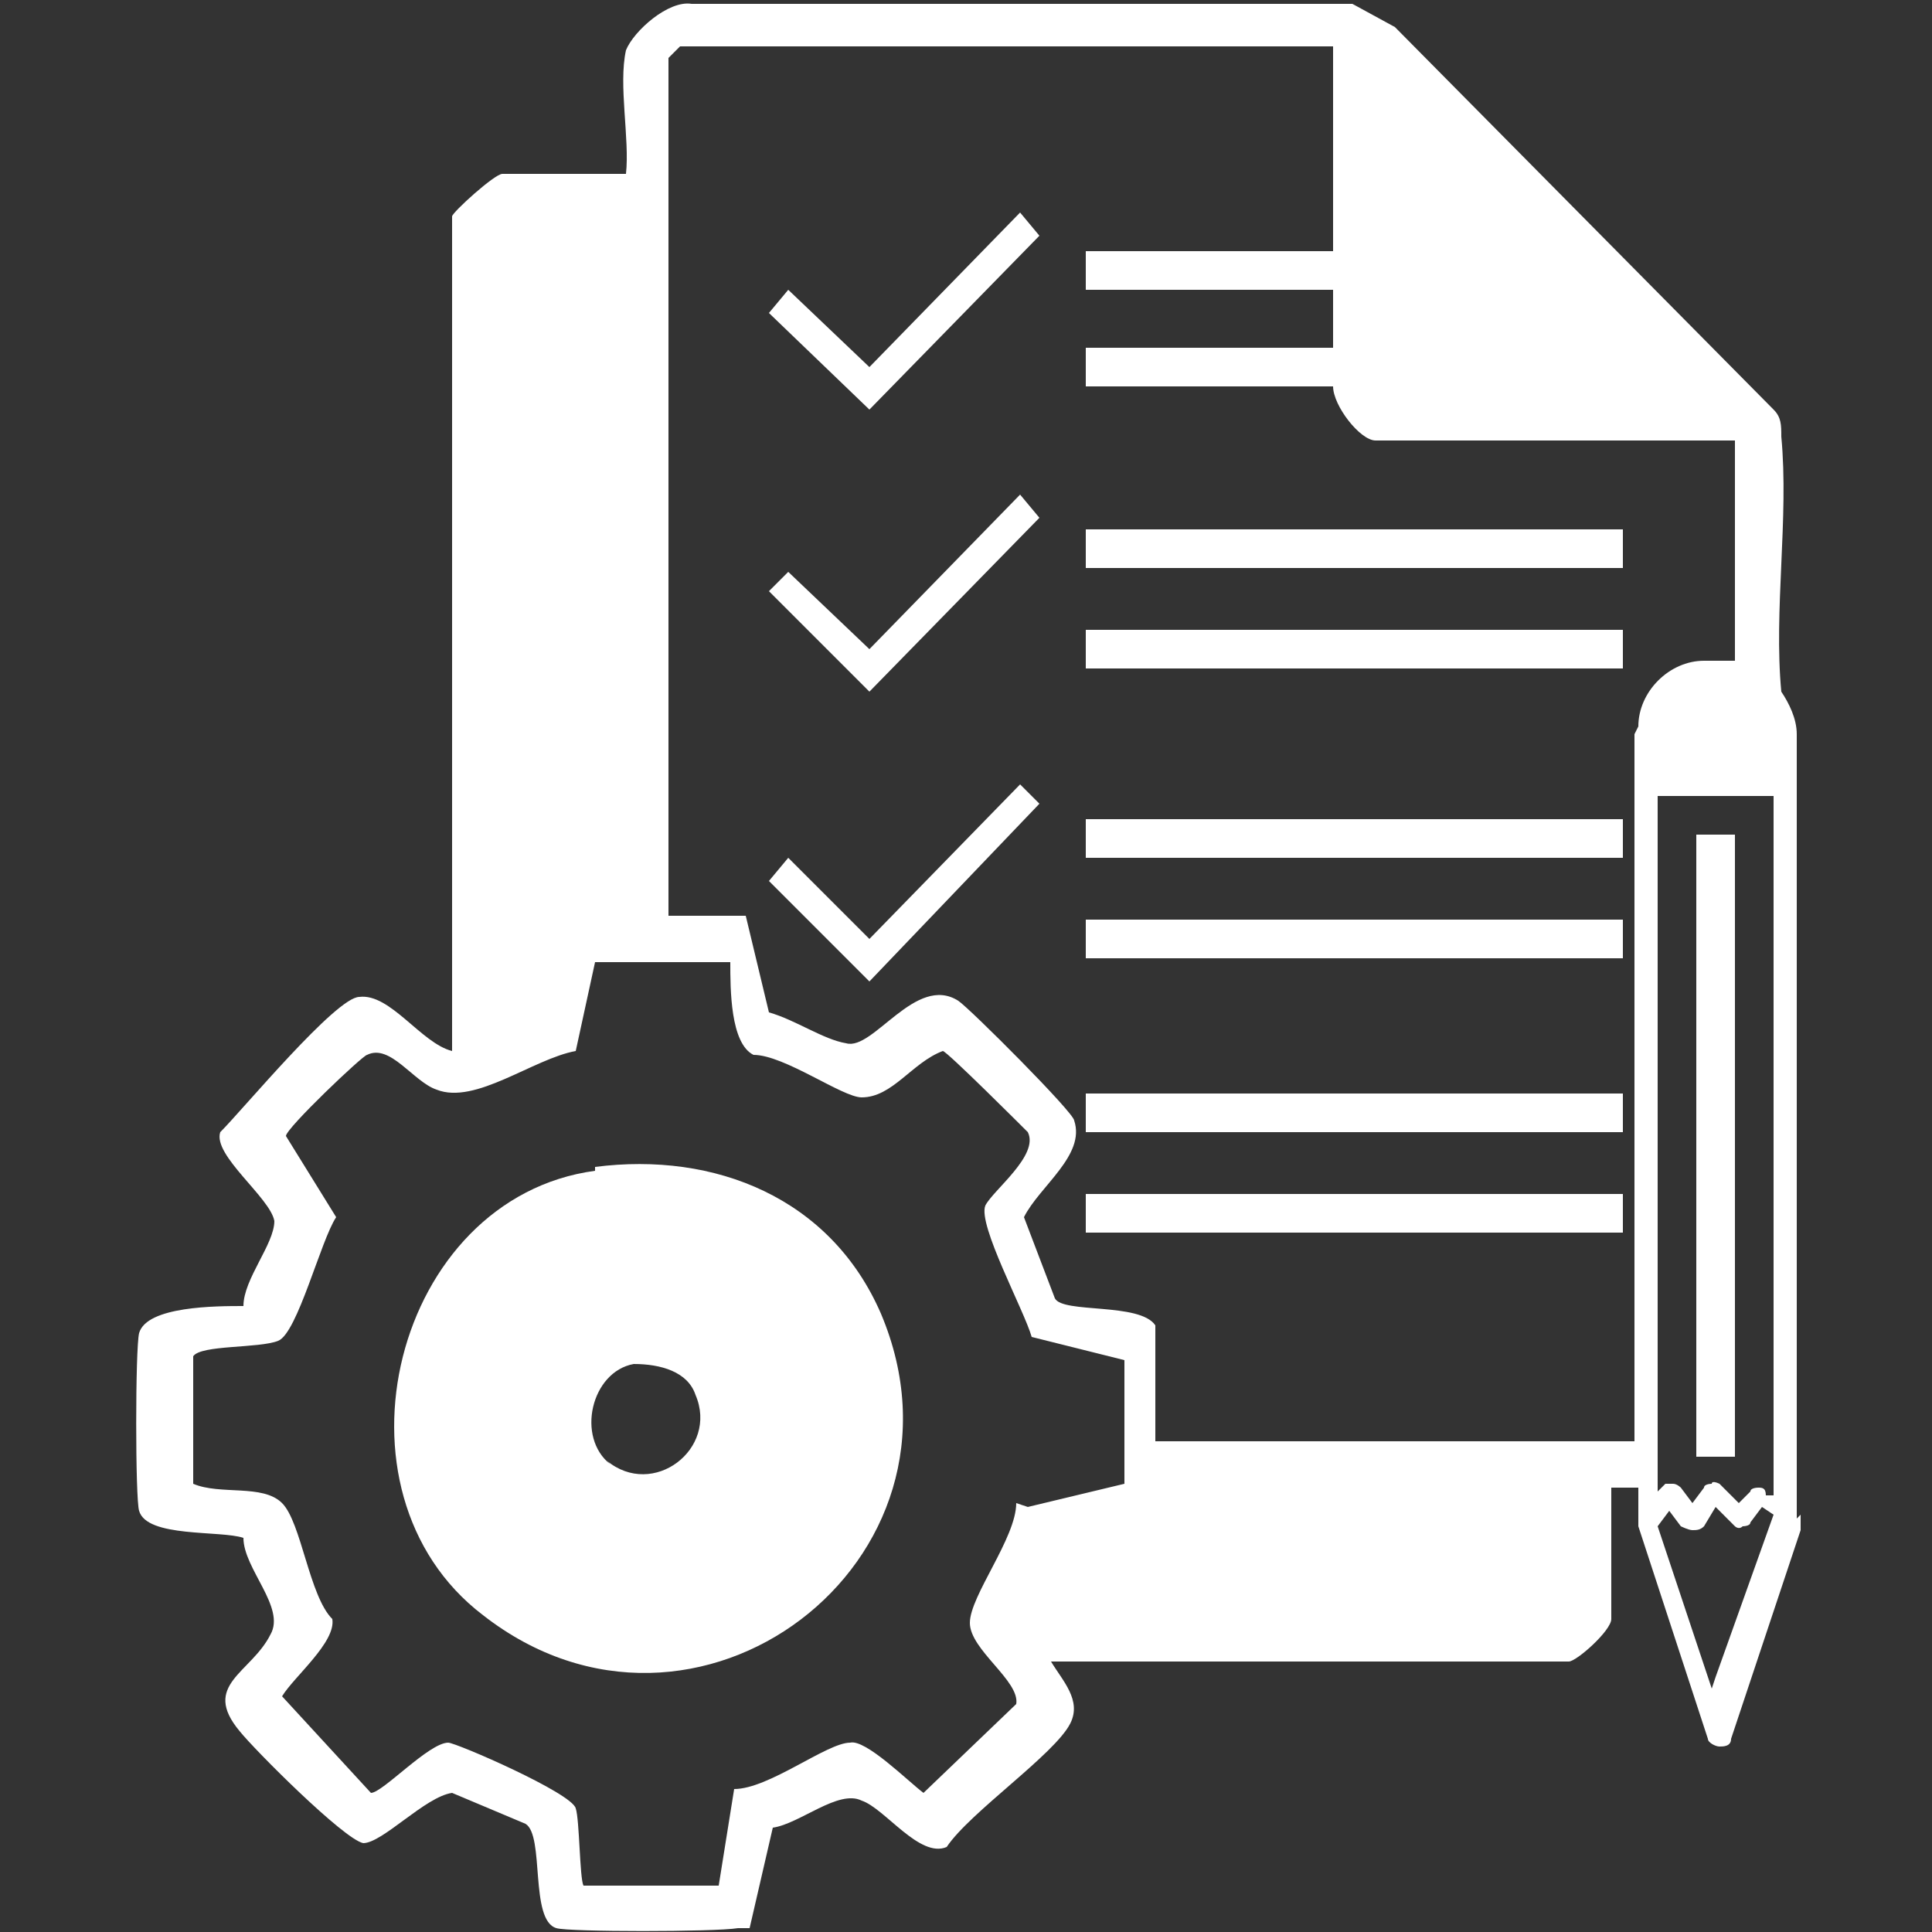 <?xml version="1.0" encoding="UTF-8"?>
<svg xmlns="http://www.w3.org/2000/svg" id="Layer_1" version="1.1" viewBox="0 0 50 50">
  <rect x="0" y="0" width="50" height="50" fill="#333333" stroke="none"/>
  <!-- Generator: Adobe Illustrator 29.5.0, SVG Export Plug-In . SVG Version: 2.1.0 Build 137)  -->
  <defs>
    <style>
      .st0 {
        fill: #fff;
      }
    </style>
  </defs>
  <path class="st0" d="M15.4,30.3c-5.2.7-7.1,8.3-2.9,11.5,5.5,4.3,13-1.4,10.3-7.8-1.3-3-4.3-4.2-7.4-3.8ZM15.8,37.9c-.9-.7-.5-2.4.6-2.6.7,0,1.4.2,1.6.8.6,1.4-1.1,2.7-2.3,1.7Z"></path>
  <path class="st0" d="M46.5,39.3v-20.3c0-.4-.2-.8-.4-1.1-.2-2.1.2-4.5,0-6.6,0-.3,0-.5-.2-.7L36.1.7l-1.1-.6h-17.1c-.6-.1-1.5.7-1.7,1.2-.2.9.1,2.3,0,3.2h-3.2c-.2,0-1.3,1-1.3,1.1v21.6c-.8-.2-1.6-1.5-2.4-1.4-.6,0-3,2.9-3.6,3.5-.2.6,1.3,1.7,1.4,2.3,0,.6-.8,1.5-.8,2.2-.7,0-2.5,0-2.7.7-.1.4-.1,4.3,0,4.6.2.7,2.1.5,2.7.7,0,.8,1.1,1.8.7,2.5-.5,1-1.8,1.3-.8,2.5.4.5,2.7,2.8,3.2,2.9.5,0,1.6-1.2,2.3-1.3l1.9.8c.5.3.1,2.5.8,2.7.3.1,4.1.1,4.7,0,.1,0,.2,0,.3,0l.6-2.6c.7-.1,1.7-1,2.3-.7.6.2,1.5,1.5,2.2,1.2.6-.9,2.8-2.4,3.2-3.2.3-.6-.2-1.1-.5-1.6h13.4c.2,0,1.1-.8,1.1-1.1v-3.4h.7s0,1,0,1c0,0,0,0,0,0,0,0,0,0,0,0,0,0,0,0,0,0l1.8,5.5c0,.1.2.2.3.2s.3,0,.3-.2l1.8-5.4s0,0,0,0c0-.1,0-.2,0-.4ZM26.3,38.9c0,.9-1.2,2.4-1.2,3.1,0,.7,1.3,1.5,1.2,2.1l-2.4,2.3c-.4-.3-1.5-1.4-1.9-1.3-.6,0-2.1,1.2-3,1.2l-.4,2.5h-3.5c-.1-.2-.1-1.7-.2-2-.1-.4-3.1-1.7-3.3-1.7-.5,0-1.7,1.3-2,1.3l-2.3-2.5c.3-.5,1.4-1.4,1.3-2-.6-.6-.8-2.5-1.3-3-.5-.5-1.6-.2-2.3-.5v-3.3c.2-.3,1.7-.2,2.2-.4.5-.2,1.1-2.6,1.5-3.2l-1.3-2.1c0-.2,2-2.1,2.1-2.1.6-.3,1.2.7,1.8.9,1,.4,2.5-.8,3.6-1l.5-2.3h3.5c0,.7,0,2.1.6,2.4.8,0,2.3,1.1,2.8,1.1.8,0,1.3-.9,2.1-1.2.1,0,2.1,2,2.2,2.1.3.6-.9,1.5-1.1,1.9-.2.5,1,2.7,1.2,3.4l2.4.6v3.2c0,0-2.5.6-2.5.6ZM42.3,19v18.3h-12.4v-3c-.4-.6-2.4-.3-2.6-.7l-.8-2.1c.4-.8,1.6-1.6,1.3-2.5,0-.2-2.7-2.9-3-3.1-1.1-.7-2.2,1.3-2.9,1.1-.6-.1-1.3-.6-2-.8l-.6-2.5h-2V1.5s.3-.3.3-.3h16.9v5.3h0c0,0-6.4,0-6.4,0v1h6.4c0,0,0,0,0,0v1.2h0v.3h-6.4v1h6.4c0,.5.7,1.4,1.1,1.4h9.3v5.7s0,0,0,0h-.8c-.9,0-1.7.8-1.7,1.7ZM44.3,43.7l-1.4-4.2.3-.4.3.4c0,0,.2.1.3.1s.2,0,.3-.1l.3-.5.5.5c0,0,.1.1.2,0,0,0,.2,0,.2-.1l.3-.4.3.2-1.5,4.2ZM45.9,38.7h-.2c0-.2-.1-.2-.2-.2,0,0-.2,0-.2.1l-.3.3-.5-.5c0,0-.2-.1-.2,0,0,0-.2,0-.2.1l-.3.4-.3-.4c0,0-.1-.1-.2-.1,0,0-.2,0-.2,0l-.2.2v-18h3v18.1Z"></path>
  <rect class="st0" x="28.1" y="13.7" width="13.9" height="1"></rect>
  <rect class="st0" x="28.1" y="16.3" width="13.9" height="1"></rect>
  <rect class="st0" x="28.1" y="21.2" width="13.9" height="1"></rect>
  <rect class="st0" x="28.1" y="23.8" width="13.9" height="1"></rect>
  <rect class="st0" x="28.1" y="28.3" width="13.9" height="1"></rect>
  <rect class="st0" x="28.1" y="30.9" width="13.9" height="1"></rect>
  <rect class="st0" x="43.9" y="21.6" width="1" height="16.1"></rect>
  <polygon class="st0" points="22.5 9.5 20.4 7.5 19.9 8.1 22.5 10.6 26.9 6.1 26.4 5.5 22.5 9.5"></polygon>
  <polygon class="st0" points="22.5 16.8 20.4 14.8 19.9 15.3 22.5 17.9 26.9 13.4 26.4 12.8 22.5 16.8"></polygon>
  <polygon class="st0" points="22.5 24.3 20.4 22.2 19.9 22.8 22.5 25.4 26.9 20.8 26.4 20.3 22.5 24.3"></polygon>
</svg>
